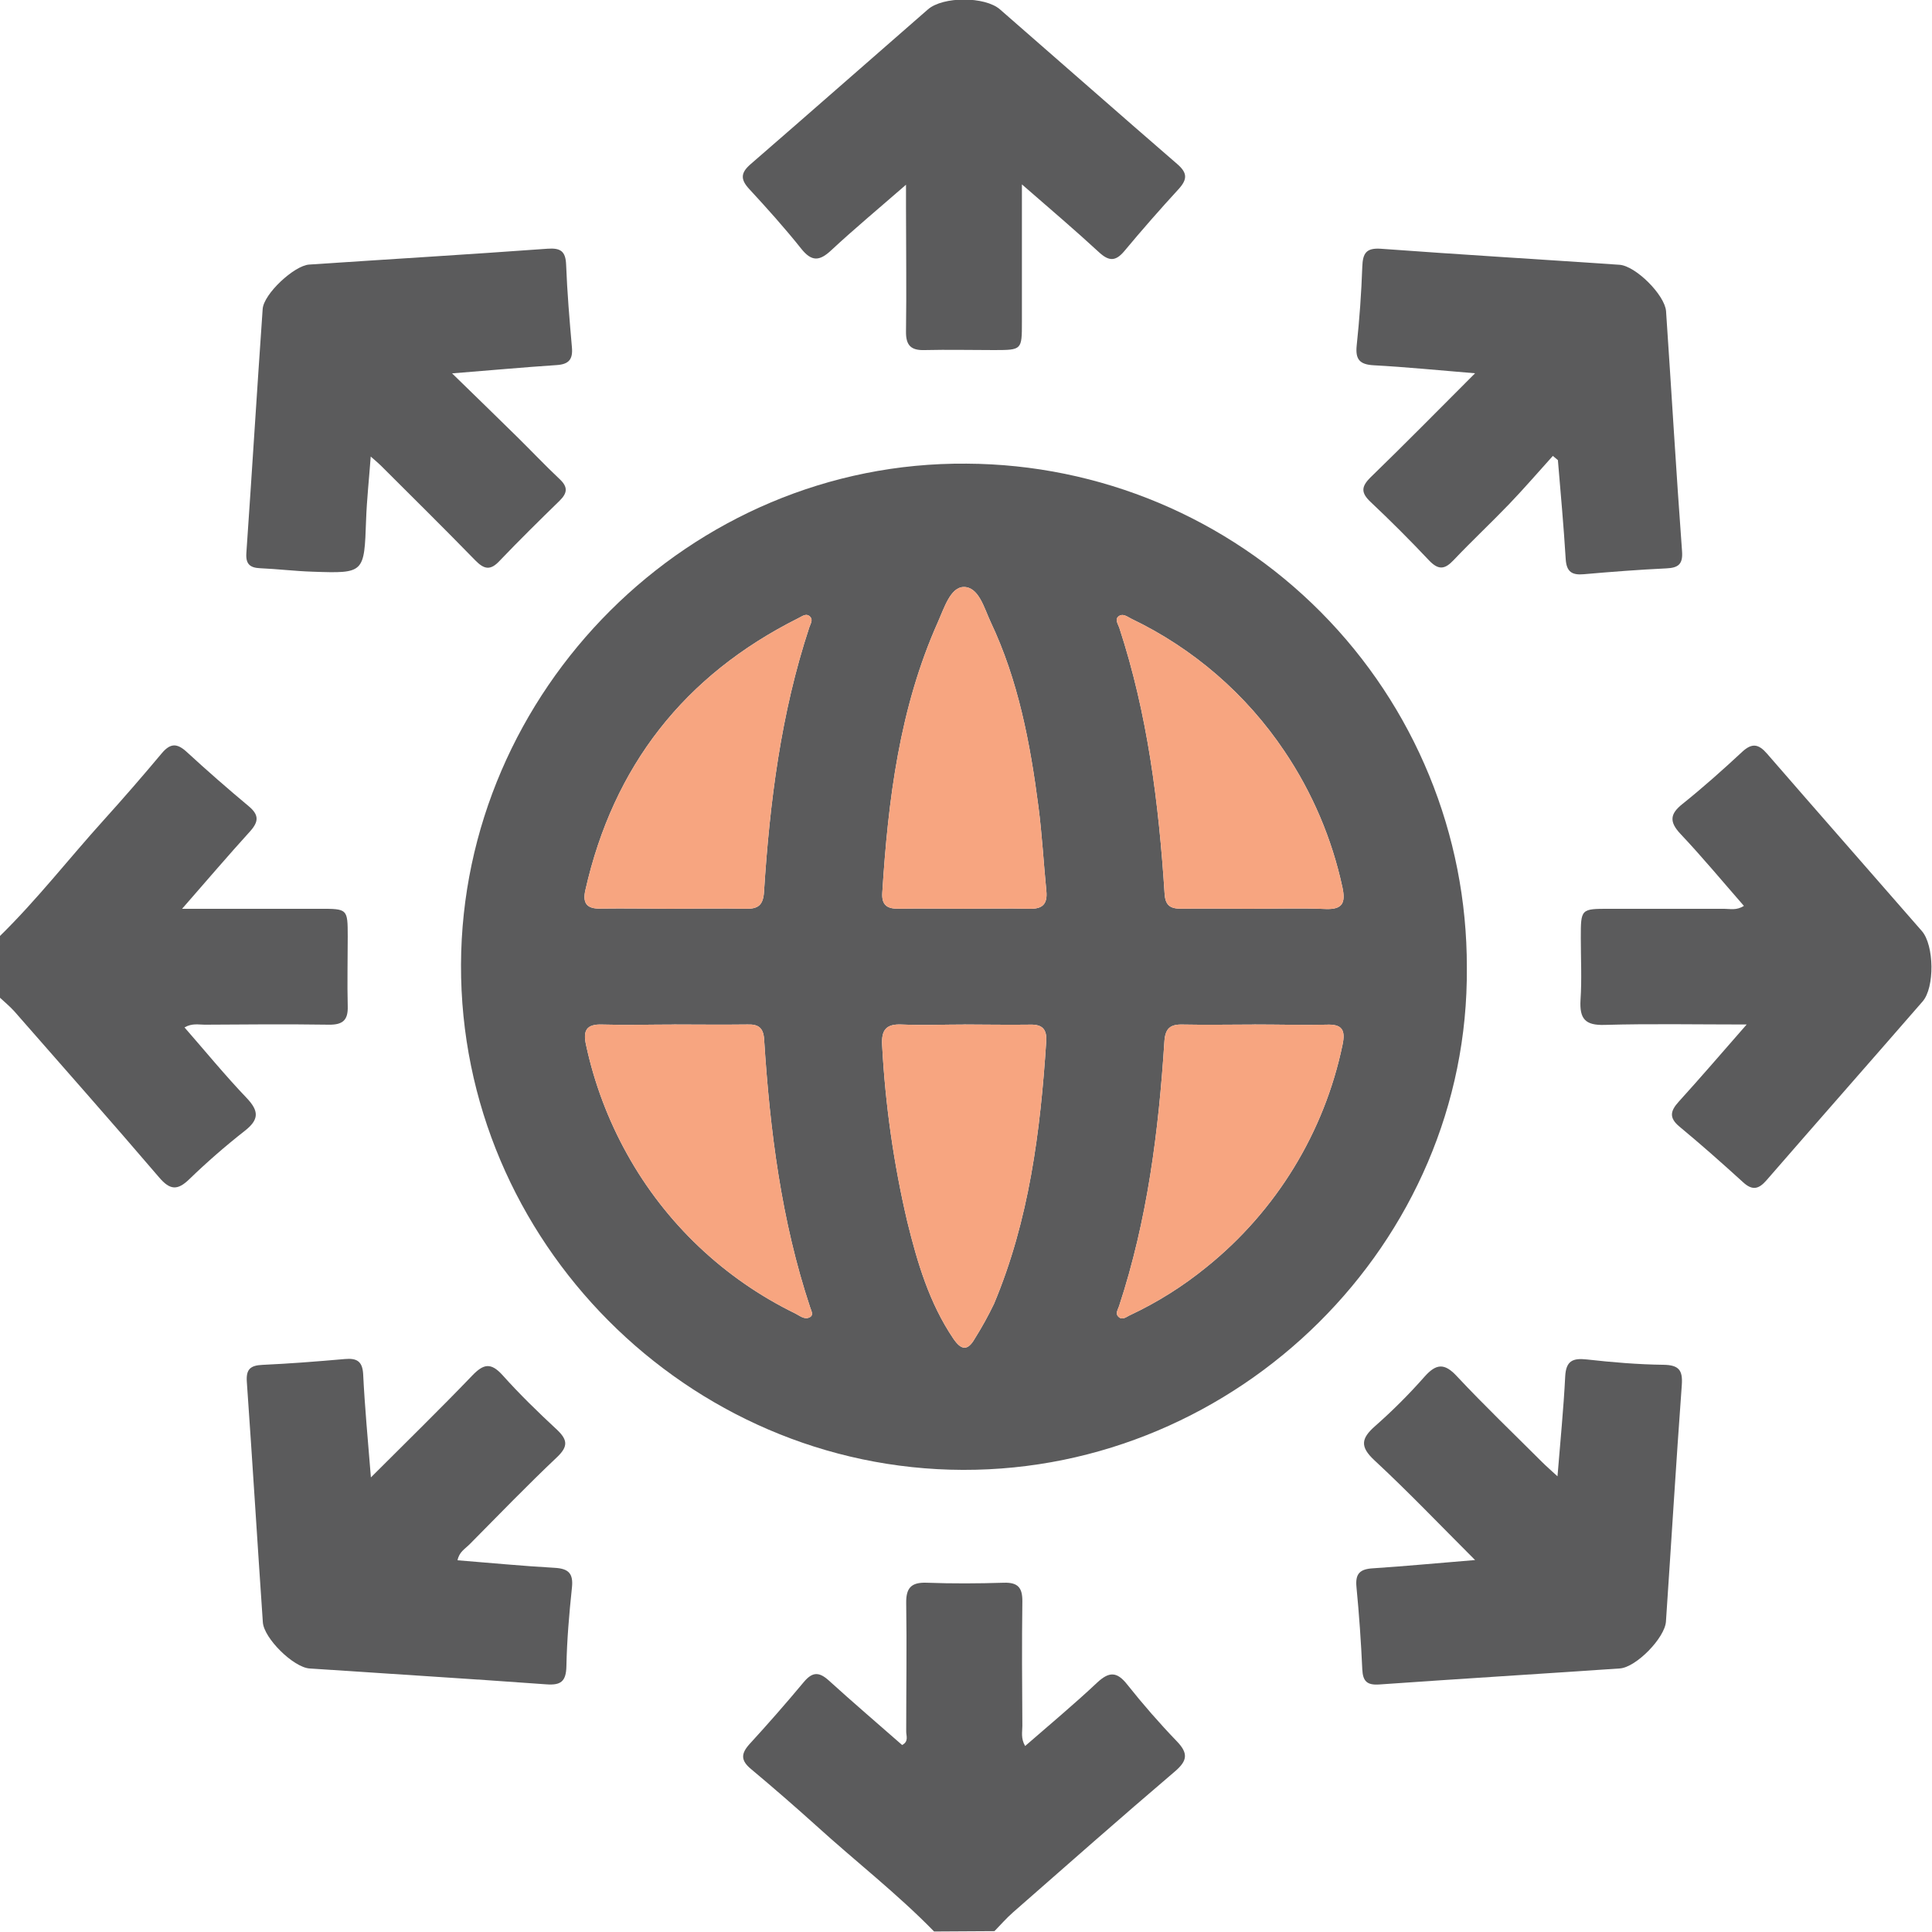 <svg width="512" height="512" viewBox="0 0 512 512" fill="none" xmlns="http://www.w3.org/2000/svg">
<g clip-path="url(#clip0_1164_1055)">
<g clip-path="url(#clip1_1164_1055)">
<path d="M-0.141 248.177C9.746 238.516 18.219 227.575 27.479 217.341C32.719 211.532 37.847 205.63 42.864 199.635C45.105 196.966 46.867 196.886 49.428 199.221C54.819 204.176 60.325 208.997 65.947 213.685C68.616 215.94 68.616 217.688 66.321 220.263C60.45 226.734 54.766 233.379 48.254 240.838H84.734C92.126 240.838 92.14 240.838 92.153 248.177C92.153 254.341 91.993 260.506 92.153 266.657C92.273 270.366 90.819 271.594 87.189 271.554C76.195 271.394 65.213 271.474 54.232 271.554C52.618 271.554 50.936 271.113 48.895 272.274C54.432 278.612 59.663 285.004 65.347 290.955C68.669 294.437 68.696 296.705 64.84 299.708C59.73 303.717 54.831 307.988 50.162 312.504C47.013 315.559 45.039 315.386 42.157 312.01C29.507 297.212 16.605 282.655 3.769 267.978C2.568 266.644 1.1 265.456 -0.234 264.202L-0.141 248.177Z" fill="#5B5B5C"/>
<path d="M247.546 511.867C237.778 501.846 226.704 493.267 216.336 483.846C210.652 478.723 204.87 473.701 198.99 468.782C196.322 466.554 196.322 464.779 198.603 462.231C203.549 456.84 208.37 451.329 213.067 445.698C215.322 443.03 217.07 443.03 219.632 445.338C226.023 451.142 232.588 456.76 239.073 462.444C240.887 461.51 240.14 460.002 240.154 458.855C240.154 447.54 240.327 436.172 240.154 424.91C240.073 420.8 241.488 419.293 245.584 419.439C252.402 419.693 259.234 419.653 266.052 419.439C269.788 419.333 270.976 420.774 270.936 424.416C270.789 435.398 270.856 446.392 270.936 457.374C270.936 458.975 270.482 460.669 271.67 462.711C278.128 457.08 284.599 451.703 290.724 445.939C293.913 442.95 295.994 442.936 298.73 446.419C302.866 451.623 307.242 456.653 311.859 461.443C314.901 464.606 314.741 466.567 311.365 469.449C296.928 481.751 282.704 494.307 268.441 506.81C266.693 508.344 265.172 510.105 263.544 511.773L247.546 511.867Z" fill="#5B5B5C"/>
<path d="M388.727 256.41C389.354 329.476 328.056 389.747 255.163 389.533C182.27 389.32 121.919 328.902 122.173 255.662C122.426 183.089 182.764 122.232 256.164 122.872C291.437 123.045 325.202 137.201 350.053 162.234C374.904 187.268 388.812 221.136 388.727 256.41ZM255.296 240.825C261.114 240.825 266.945 240.691 272.762 240.825C276.272 240.945 277.633 239.584 277.299 236.141C276.565 228.709 276.165 221.237 275.204 213.832C273.016 196.966 269.867 180.301 262.515 164.796C260.807 161.167 259.379 155.456 255.337 155.563C251.881 155.643 250.199 161.167 248.598 164.756C238.377 187.613 235.362 211.964 233.814 236.608C233.601 240.038 235.282 240.892 238.324 240.811C243.955 240.731 249.612 240.825 255.27 240.825H255.296ZM255.577 271.514C250.079 271.514 244.582 271.741 239.111 271.514C234.908 271.287 233.534 272.848 233.774 276.971C234.605 292.741 236.837 308.405 240.446 323.779C243.114 334.613 246.263 345.288 252.614 354.708C254.736 357.857 256.444 358.07 258.352 354.708C260.208 351.754 261.897 348.698 263.409 345.555C272.749 323.325 275.711 299.801 277.259 275.997C277.459 272.808 276.285 271.447 272.989 271.541C267.198 271.621 261.368 271.514 255.55 271.501L255.577 271.514ZM332.353 240.825C338.664 240.825 344.975 240.625 351.286 240.892C355.863 241.078 356.624 239.184 355.756 235.154C352.985 222.279 347.782 210.051 340.425 199.128C330.289 184 316.282 171.868 299.862 163.995C298.835 163.502 297.701 162.528 296.62 163.208C295.286 164.022 296.26 165.303 296.62 166.344C304.132 189.241 307.094 212.911 308.629 236.809C308.815 239.797 309.963 240.811 312.912 240.811C319.357 240.745 325.841 240.825 332.326 240.838L332.353 240.825ZM332.433 271.514C326.108 271.514 319.783 271.647 313.459 271.514C310.123 271.42 308.802 272.515 308.575 276.024C307.054 299.801 304.065 323.352 296.567 346.128C296.26 347.049 295.526 348.076 296.353 348.917C297.447 350.025 298.568 348.917 299.529 348.503C306.767 345.103 313.56 340.828 319.757 335.774C338.219 320.908 350.952 300.097 355.783 276.891C356.637 272.888 355.636 271.354 351.433 271.554C345.069 271.674 338.731 271.501 332.406 271.501L332.433 271.514ZM178.614 271.514C172.289 271.514 165.965 271.701 159.653 271.514C155.343 271.34 154.463 273.155 155.317 276.958C157.492 287.062 161.152 296.788 166.178 305.819C176.349 324.154 191.918 338.913 210.771 348.09C211.931 348.677 213.146 349.744 214.453 349.157C215.761 348.57 215.014 347.463 214.707 346.489C207.035 323.418 204.032 299.534 202.498 275.41C202.298 272.314 200.923 271.407 198.095 271.501C191.583 271.581 185.085 271.514 178.587 271.501L178.614 271.514ZM178.614 240.825C184.938 240.825 191.276 240.691 197.588 240.825C200.937 240.918 202.258 239.851 202.471 236.342C203.992 212.551 206.955 188.987 214.48 166.237C214.787 165.316 215.521 164.276 214.693 163.435C213.613 162.328 212.465 163.435 211.518 163.849C181.354 178.971 162.558 202.988 155.13 235.901C154.37 239.224 155.384 240.892 159.133 240.785C165.671 240.691 172.169 240.825 178.654 240.838L178.614 240.825Z" fill="#5B5B5C"/>
<path d="M255.296 240.825C261.114 240.825 266.945 240.691 272.762 240.825C276.272 240.945 277.633 239.584 277.299 236.141C276.565 228.709 276.165 221.237 275.204 213.832C273.016 196.966 269.867 180.301 262.515 164.796C260.807 161.167 259.379 155.456 255.337 155.563C251.881 155.643 250.199 161.167 248.598 164.756C238.377 187.613 235.362 211.964 233.814 236.608C233.601 240.038 235.282 240.892 238.324 240.811C243.955 240.731 249.612 240.825 255.27 240.825H255.296Z" fill="#F7A580"/>
<path d="M255.577 271.514C250.079 271.514 244.582 271.741 239.111 271.514C234.908 271.287 233.534 272.848 233.774 276.971C234.605 292.741 236.837 308.405 240.446 323.779C243.114 334.613 246.263 345.288 252.614 354.708C254.736 357.857 256.444 358.07 258.352 354.708C260.208 351.754 261.897 348.698 263.409 345.555C272.749 323.325 275.711 299.801 277.259 275.997C277.459 272.808 276.285 271.447 272.989 271.541C267.198 271.621 261.368 271.514 255.55 271.501L255.577 271.514Z" fill="#F7A580"/>
<path d="M332.353 240.825C338.664 240.825 344.975 240.625 351.286 240.892C355.863 241.078 356.624 239.184 355.756 235.154C352.985 222.279 347.782 210.051 340.425 199.128C330.289 184 316.282 171.868 299.862 163.995C298.835 163.502 297.701 162.528 296.62 163.208C295.286 164.022 296.26 165.303 296.62 166.344C304.132 189.241 307.094 212.911 308.629 236.809C308.815 239.797 309.963 240.811 312.912 240.811C319.357 240.745 325.841 240.825 332.326 240.838L332.353 240.825Z" fill="#F7A580"/>
<path d="M332.433 271.514C326.108 271.514 319.783 271.647 313.459 271.514C310.123 271.42 308.802 272.515 308.575 276.024C307.054 299.801 304.065 323.352 296.567 346.128C296.26 347.049 295.526 348.076 296.353 348.917C297.447 350.025 298.568 348.917 299.529 348.503C306.767 345.103 313.56 340.828 319.757 335.774C338.219 320.908 350.952 300.097 355.783 276.891C356.637 272.888 355.636 271.354 351.433 271.554C345.069 271.674 338.731 271.501 332.406 271.501L332.433 271.514Z" fill="#F7A580"/>
<path d="M178.614 271.514C172.289 271.514 165.965 271.701 159.653 271.514C155.343 271.34 154.463 273.155 155.317 276.958C157.492 287.062 161.152 296.788 166.178 305.819C176.349 324.154 191.918 338.913 210.771 348.09C211.931 348.677 213.146 349.744 214.453 349.157C215.761 348.57 215.014 347.463 214.707 346.489C207.035 323.418 204.032 299.534 202.498 275.41C202.298 272.314 200.923 271.407 198.095 271.501C191.583 271.581 185.085 271.514 178.587 271.501L178.614 271.514Z" fill="#F7A580"/>
<path d="M178.614 240.825C184.938 240.825 191.276 240.691 197.588 240.825C200.937 240.918 202.258 239.851 202.471 236.342C203.992 212.551 206.955 188.987 214.48 166.237C214.787 165.316 215.521 164.276 214.693 163.435C213.613 162.328 212.465 163.435 211.518 163.849C181.354 178.971 162.558 202.988 155.13 235.901C154.37 239.224 155.384 240.892 159.133 240.785C165.671 240.691 172.169 240.825 178.654 240.838L178.614 240.825Z" fill="#F7A580"/>
<path d="M390.91 98.922C381.17 98.121 372.617 97.267 364.037 96.8C360.288 96.6 359.154 95.212 359.54 91.543C360.274 84.604 360.781 77.626 361.022 70.661C361.155 67.112 362.049 65.644 365.972 65.924C387.027 67.472 408.096 68.726 429.165 70.167C433.488 70.461 441.173 78.173 441.52 82.443C442.961 103.672 444.189 124.914 445.763 146.143C446.004 149.519 444.776 150.479 441.614 150.626C434.315 150.973 427.016 151.533 419.731 152.174C416.635 152.454 415.141 151.587 414.928 148.171C414.394 139.418 413.593 130.678 412.859 121.938L411.525 120.818C407.682 125.074 403.933 129.424 399.97 133.56C395.126 138.604 390.016 143.381 385.213 148.451C382.864 150.933 381.21 151.12 378.728 148.531C373.702 143.194 368.525 138.017 363.196 133C360.675 130.611 360.688 128.997 363.196 126.515C372.23 117.749 381.09 108.755 390.91 98.922Z" fill="#5B5B5C"/>
<path d="M390.91 413.429C381.57 404.088 373.123 395.242 364.224 386.983C360.354 383.38 360.714 381.192 364.397 377.949C369.02 373.877 373.383 369.519 377.46 364.9C380.582 361.351 382.797 361.137 386.12 364.753C393.392 372.519 401.104 379.898 408.643 387.436C409.777 388.57 410.991 389.611 412.752 391.239C413.5 381.899 414.367 373.346 414.794 364.78C415.007 360.643 416.768 359.856 420.531 360.27C427.296 361.03 434.115 361.604 440.919 361.684C444.922 361.764 445.977 363.125 445.696 367.021C444.162 387.917 442.908 408.825 441.493 429.734C441.2 434.057 433.594 441.863 429.271 442.156C408.042 443.61 386.813 444.905 365.585 446.399C362.289 446.639 361.168 445.572 361.021 442.396C360.692 435.093 360.176 427.799 359.473 420.514C359.14 417.018 360.407 415.817 363.85 415.617C372.523 415.056 381.103 414.216 390.91 413.429Z" fill="#5B5B5C"/>
<path d="M119.807 98.948C126.132 105.113 131.576 110.384 136.966 115.694C140.769 119.43 144.425 123.313 148.295 126.956C150.55 129.064 150.389 130.638 148.295 132.706C142.957 137.91 137.62 143.167 132.416 148.611C129.948 151.28 128.28 150.88 125.932 148.478C117.686 140.005 109.266 131.719 100.913 123.366C100.34 122.793 99.699 122.272 98.245 120.991C97.791 127.129 97.204 132.453 97.017 137.804C96.523 151.921 96.59 151.974 82.874 151.507C78.217 151.36 73.533 150.786 68.943 150.586C66.275 150.466 65.087 149.519 65.287 146.583C66.782 125.021 68.103 103.445 69.61 81.896C69.877 77.893 77.95 70.381 81.926 70.114C102.995 68.7 124.064 67.446 145.132 65.911C148.561 65.671 149.896 66.578 150.029 70.154C150.309 77.453 150.923 84.751 151.564 92.037C151.857 95.226 150.75 96.533 147.561 96.747C138.728 97.334 130.054 98.135 119.807 98.948Z" fill="#5B5B5C"/>
<path d="M98.291 391.527C107.818 382 116.624 373.42 125.137 364.547C128.072 361.492 130.021 360.958 133.143 364.387C137.679 369.471 142.59 374.234 147.593 378.878C150.409 381.546 150.609 383.294 147.687 386.096C139.681 393.675 132.075 401.547 124.35 409.353C123.229 410.474 121.681 411.288 121.254 413.489C129.914 414.183 138.467 415.011 147.033 415.491C150.689 415.704 151.97 416.999 151.57 420.735C150.836 427.673 150.235 434.652 150.102 441.617C150.009 445.62 148.608 446.66 144.765 446.367C123.869 444.846 102.961 443.578 82.052 442.164C77.756 441.883 69.937 434.158 69.657 429.915C68.202 408.686 66.908 387.457 65.414 366.228C65.173 362.893 66.321 361.852 69.523 361.705C76.822 361.372 84.121 360.798 91.406 360.157C94.475 359.89 96.022 360.678 96.236 364.067C96.663 372.833 97.49 381.573 98.291 391.527Z" fill="#5B5B5C"/>
<path d="M270.816 48.862C270.816 61.831 270.816 73.587 270.816 85.342C270.816 92.747 270.816 92.761 263.49 92.774C257.326 92.774 251.175 92.627 245.024 92.774C241.328 92.894 240.047 91.44 240.1 87.824C240.26 76.842 240.1 65.861 240.1 54.88V48.955C232.908 55.227 226.437 60.604 220.312 66.301C217.163 69.263 215.082 69.37 212.306 65.874C207.957 60.417 203.273 55.2 198.536 50.076C196.201 47.541 196.268 45.806 198.897 43.525C214.615 29.901 230.226 16.158 245.904 2.495C249.907 -0.988 261.022 -0.988 265.011 2.495C280.69 16.145 296.288 29.901 312.019 43.511C314.688 45.82 314.688 47.514 312.379 50.076C307.425 55.467 302.603 60.973 297.915 66.595C295.661 69.263 293.913 69.263 291.351 66.942C284.973 61.057 278.328 55.387 270.816 48.862Z" fill="#5B5B5C"/>
<path d="M462.882 271.503C449.539 271.503 437.357 271.263 425.254 271.61C420.091 271.77 418.583 270.009 418.85 265.058C419.223 259.588 418.93 254.077 418.93 248.58C418.93 240.854 418.93 240.841 426.442 240.841C436.596 240.841 446.75 240.841 456.904 240.841C458.492 240.841 460.187 241.334 462.148 240.067C456.517 233.622 451.14 227.137 445.362 221.013C442.32 217.784 442.534 215.676 445.936 213.007C451.38 208.644 456.611 203.974 461.721 199.224C464.309 196.835 466.044 197.155 468.272 199.717C481.896 215.435 495.652 231.047 509.302 246.725C512.598 250.501 512.745 261.709 509.503 265.405C495.746 281.23 481.882 296.961 468.139 312.786C466.098 315.135 464.416 315.575 461.961 313.333C456.424 308.29 450.82 303.326 445.055 298.549C442.253 296.214 442.667 294.4 444.869 291.971C450.66 285.593 456.29 279.042 462.882 271.503Z" fill="#5B5B5C"/>
</g>
</g>
<defs>
<clipPath id="clip0_1164_1055">
<rect width="512" height="512" fill="white"/>
</clipPath>
<clipPath id="clip1_1164_1055">
<rect width="512" height="511.987" fill="white" transform="translate(-0.141 -0.141)"/>
</clipPath>
</defs>
</svg>
